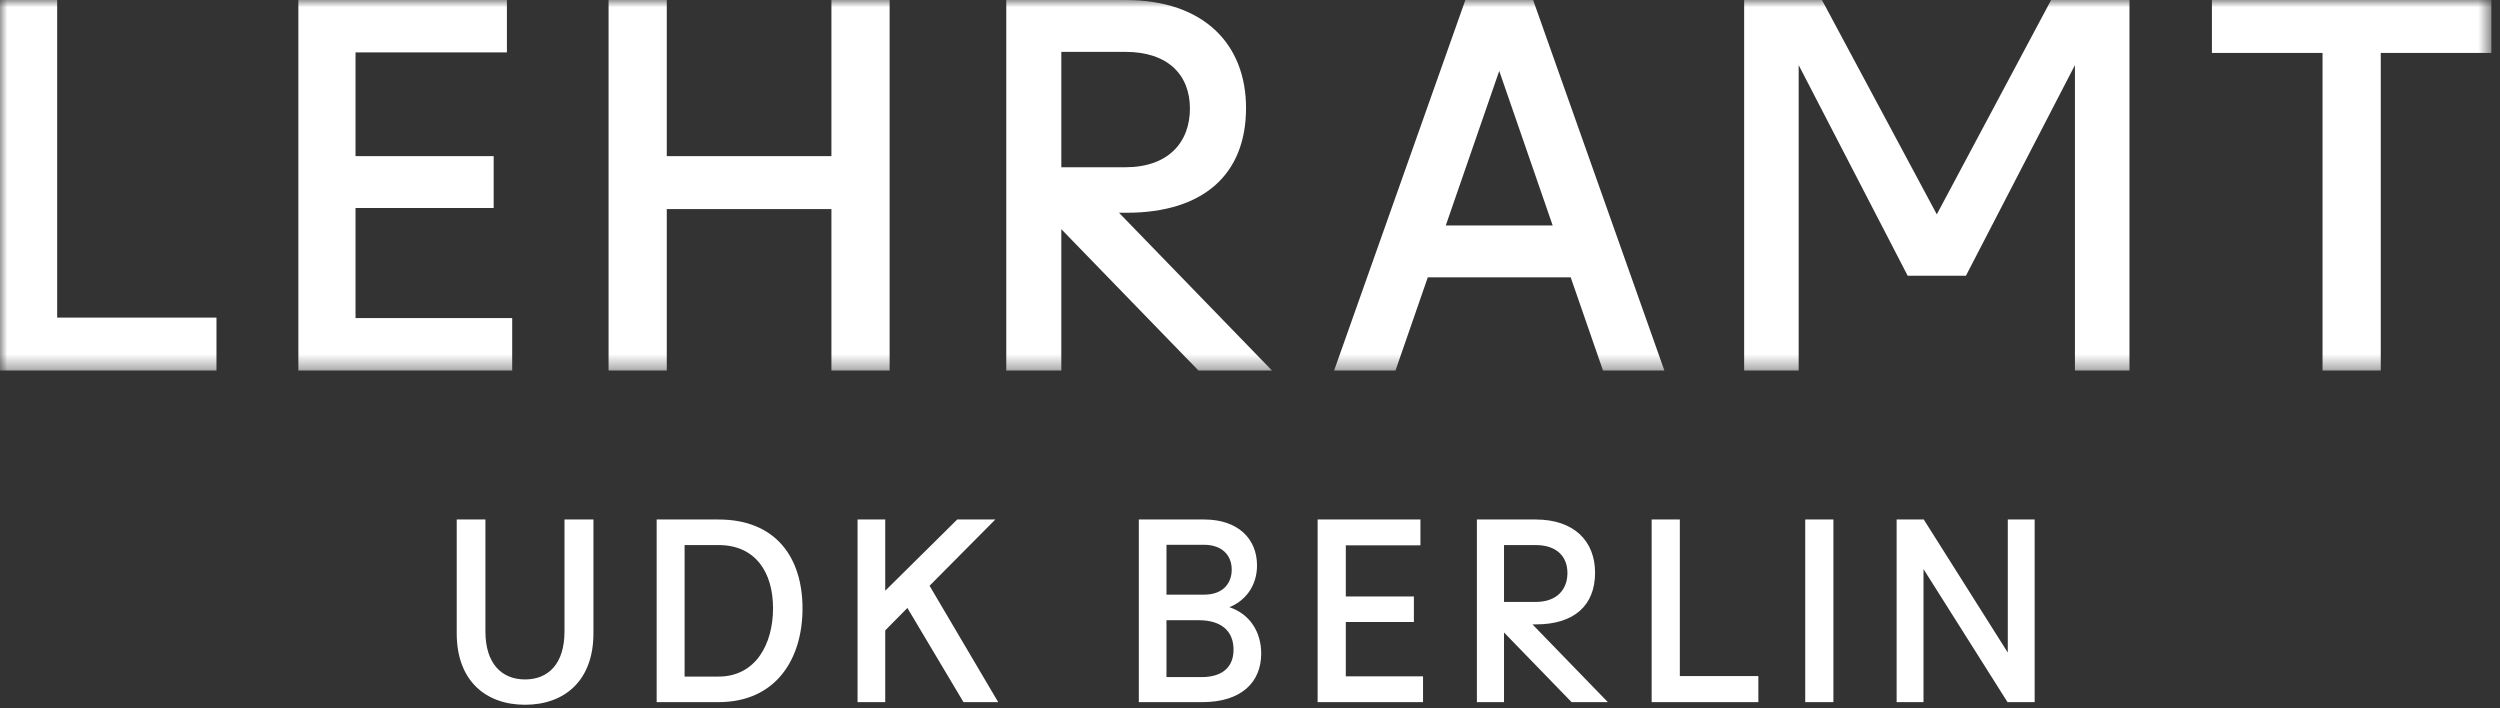 <svg width="173" height="49" viewBox="0 0 173 49" fill="none" xmlns="http://www.w3.org/2000/svg">
<rect x="0" y="0" width="173" height="49" fill="#333333" stroke="none"/>
<path fill-rule="evenodd" clip-rule="evenodd" d="M41.066 35.949H39.063V43.695C39.063 45.916 37.96 47.017 36.335 47.017C34.712 47.017 33.591 45.916 33.591 43.695V35.949H31.605V43.821C31.605 47.161 33.663 48.769 36.335 48.769C39.009 48.769 41.066 47.161 41.066 43.821V35.949ZM49.72 35.949H45.441V48.588H49.72C53.692 48.588 55.534 45.608 55.534 42.106C55.534 38.585 53.692 35.949 49.72 35.949ZM49.72 46.819H47.374V37.718H49.72C52.301 37.718 53.494 39.632 53.494 42.088C53.494 44.562 52.301 46.819 49.72 46.819ZM66.674 48.588H69.076L64.326 40.535L68.877 35.949H66.24L61.258 40.879V35.949H59.343V48.588H61.258V43.623L62.791 42.07L66.674 48.588ZM85.071 42.016C86.102 41.619 86.986 40.607 86.986 39.127C86.986 37.268 85.65 35.949 83.338 35.949H78.807V48.588H83.194C85.938 48.588 87.275 47.179 87.275 45.23C87.275 43.713 86.48 42.486 85.071 42.016ZM83.32 37.7C84.585 37.7 85.235 38.441 85.235 39.416C85.235 40.408 84.585 41.149 83.338 41.149H80.72V37.7H83.32ZM83.14 46.855H80.72V42.918H82.942C84.531 42.918 85.361 43.677 85.361 44.96C85.361 46.151 84.603 46.855 83.14 46.855ZM93.13 46.801V43.044H97.841V41.275H93.13V37.736H98.294V35.949H91.18V48.588H98.474V46.801H93.13ZM111.265 48.588L106.046 43.207H106.3C108.918 43.207 110.379 41.907 110.379 39.632C110.379 37.484 108.972 35.949 106.264 35.949H102.201V48.588H104.078V43.767L108.755 48.588H111.265ZM106.264 37.718C107.725 37.718 108.466 38.513 108.466 39.65C108.466 40.807 107.725 41.655 106.264 41.655H104.078V37.718H106.264ZM116.244 46.783V35.949H114.294V48.588H121.678V46.783H116.244ZM124.922 48.588H126.871V35.949H124.922V48.588ZM138.939 35.949V45.158L133.124 35.949H131.247V48.588H133.106V39.38L138.921 48.588H140.798V35.949H138.939Z" fill="white"/>
<mask id="mask0_212_986" style="mask-type:alpha" maskUnits="userSpaceOnUse" x="0" y="0" width="173" height="26">
<path d="M0 0H172.403V25.639H0V0Z" fill="white"/>
</mask>
<g mask="url(#mask0_212_986)">
<path fill-rule="evenodd" clip-rule="evenodd" d="M3.956 21.976V0H0V25.639H14.98V21.976H3.956ZM24.602 22.012V14.394H34.162V10.804H24.602V3.625H35.078V0H20.647V25.639H35.444V22.012H24.602ZM57.534 0V10.804H46.141V0H42.113V25.639H46.141V14.467H57.534V25.639H61.562V0H57.534ZM88.02 25.639L77.435 14.723H77.948C83.259 14.723 86.226 12.087 86.226 7.472C86.226 3.113 83.369 0 77.874 0H69.634V25.639H73.443V15.858L82.93 25.639H88.02ZM77.874 3.589C80.841 3.589 82.343 5.2 82.343 7.508C82.343 9.852 80.841 11.574 77.874 11.574H73.443V3.589H77.874ZM110.926 25.639H115.175L106.091 0H101.404L92.32 25.639H96.568L98.803 19.192H108.693L110.926 25.639ZM100.048 15.603L103.747 4.908L107.446 15.603H100.048ZM147.359 0H141.938L134.027 14.833L126.078 0H120.695V25.639H124.468V4.505L132.012 19.082H136.042L143.586 4.505V25.639H147.359V0ZM172.404 0H153.065V3.661H160.72V25.639H164.749V3.661H172.404V0Z" fill="white"/>
</g>
</svg>
